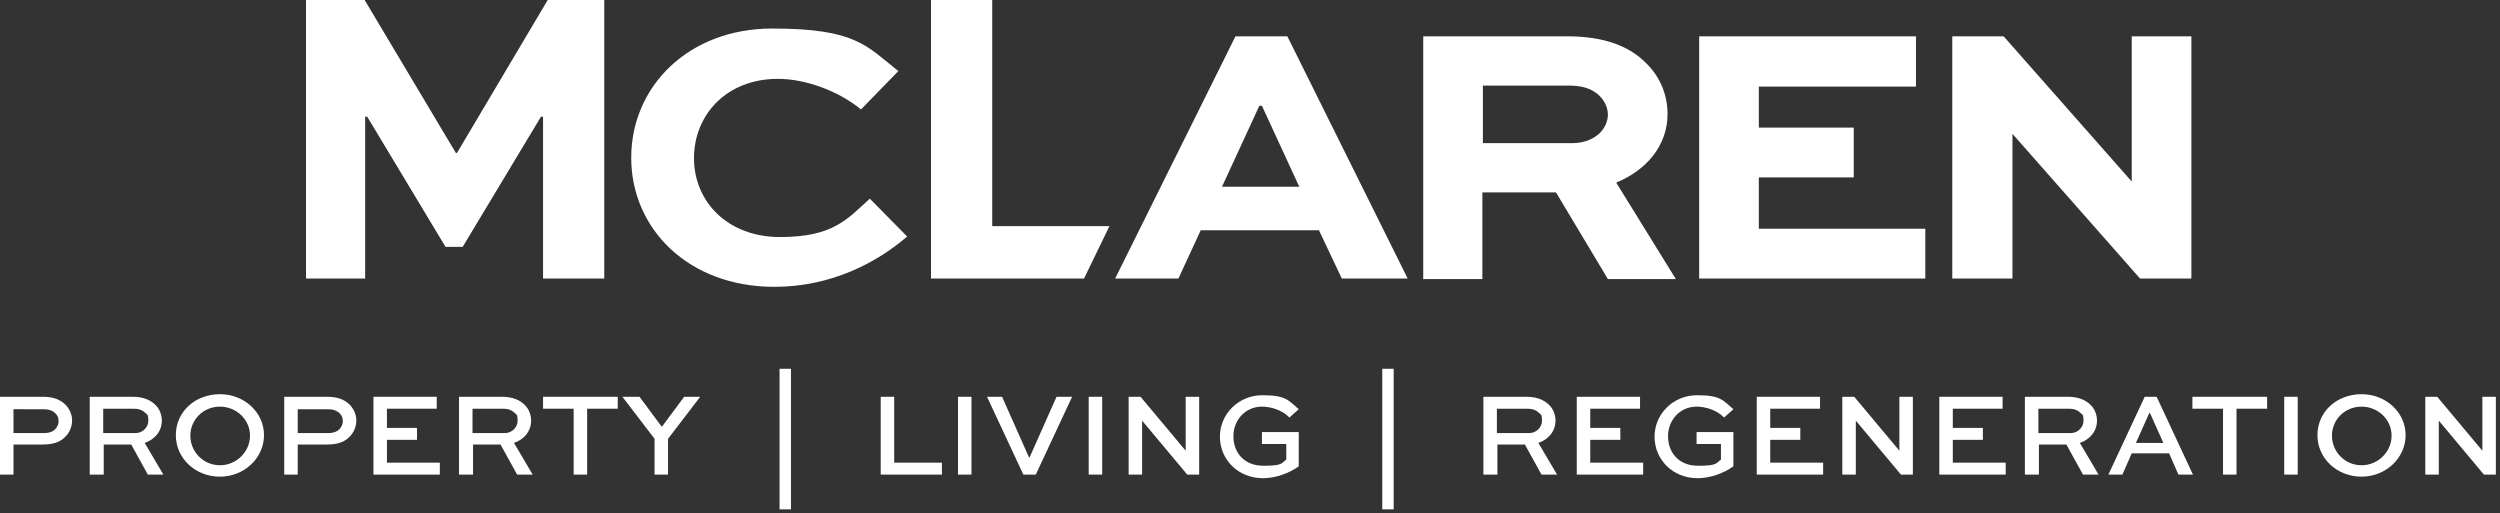 <?xml version="1.0" encoding="UTF-8"?> <svg xmlns="http://www.w3.org/2000/svg" id="Layer_1" version="1.1" viewBox="0 0 482 99"><rect x="0" y="0" width="482" height="99" fill="#333333" stroke="none"/><!-- Generator: Adobe Illustrator 29.0.1, SVG Export Plug-In . SVG Version: 2.1.0 Build 192) --><defs><style> .st0 { fill: #fff; } </style></defs><path class="st0" d="M104.7,53.7v-31.2h-.4l-15.1,25.1h-3.3l-15.1-25.1h-.4v31.2h-11.4V0h11.3l17.6,29.5h.2L105.6,0h10.9v53.7h-11.8ZM174.9,45.6c-5.8,5-14.6,9.7-25.6,9.7-16.6,0-27.6-11.2-27.6-24.9s11-24.9,27.2-24.9,18.2,3.4,24.3,8.2l-7.2,7.4c-4.5-3.7-10.9-5.9-16-5.9-10,0-16.2,7-16.2,15.3s6.4,15.2,16.6,15.2,12.9-3.4,17.3-7.4l7.2,7.3h0ZM191.3,0v43.6h22.6l-4.9,10.1h-29.5V0h11.8ZM238.3,7h9.9l23.2,46.7h-12.7l-4.4-9.3h-22.8l-4.3,9.3h-12.2l23.2-46.7h0ZM235.5,36h15l-7.2-15.6h-.5l-7.2,15.6h0ZM274.4,53.7V7h27.7c7.6,0,12.3,2.1,15.4,5.3,2.6,2.6,4,6,4,9.7,0,6-4,10.8-9.9,13.2l11.5,18.6h-13.1l-10-16.7h-14.2v16.7h-11.5ZM285.9,16.5v11.1h17.2c2.2,0,4-.7,5.3-1.9,1-1,1.6-2.3,1.6-3.6s-.6-2.6-1.5-3.5c-1.6-1.7-3.8-2.1-6.1-2.1h-16.5ZM357.4,34.2h-18.3v9.9h32.1v9.6h-43.6V7h41.8v9.7h-30.3v7.9h18.3v9.6h0ZM422.5,7v46.7h-9.9l-24.6-27.9h0v27.9h-11.6V7h9.9l24.7,28h0V7h11.5Z"></path><path class="st0" d="M0,91.5v-15h8.3c2.1,0,3.4.6,4.4,1.6.8.9,1.2,1.9,1.2,3s-.5,2.4-1.4,3.2c-.9.9-2.2,1.4-4.2,1.4H2.6v5.8H0ZM2.6,78.8v4.7h5.7c.6,0,1.5,0,2.3-.7.4-.4.7-1,.7-1.6s-.2-1.1-.6-1.5c-.7-.7-1.6-.8-2.4-.8H2.6Z"></path><path class="st0" d="M17.3,91.5v-15h8.3c2,0,3.4.6,4.4,1.6.8.8,1.2,1.9,1.2,3,0,2-1.3,3.6-3.3,4.3l3.6,6.1h-3l-3.2-5.8h-5.3v5.8h-2.6ZM19.9,78.8v4.7h6.2c1.4,0,2.5-1.1,2.5-2.4s-.2-1.1-.6-1.5c-.7-.7-1.5-.8-2.4-.8h-5.7Z"></path><path class="st0" d="M42.4,76c4.7,0,8.5,3.5,8.5,7.9s-3.8,8-8.5,8-8.5-3.5-8.5-8,3.7-7.9,8.5-7.9ZM42.4,89.7c3.2,0,5.8-2.6,5.8-5.7s-2.6-5.6-5.8-5.6-5.7,2.5-5.7,5.6,2.5,5.7,5.7,5.7Z"></path><path class="st0" d="M54.8,91.5v-15h8.3c2.1,0,3.4.6,4.4,1.6.8.9,1.2,1.9,1.2,3s-.5,2.4-1.4,3.2c-.9.9-2.2,1.4-4.2,1.4h-5.7v5.8h-2.6ZM57.4,78.8v4.7h5.7c.6,0,1.5,0,2.3-.7.4-.4.7-1,.7-1.6s-.2-1.1-.6-1.5c-.7-.7-1.6-.8-2.4-.8h-5.7,0Z"></path><path class="st0" d="M80.4,84.8h-5.8v4.4h10.2v2.3h-12.8v-15h12.2v2.3h-9.6v3.7h5.8v2.3Z"></path><path class="st0" d="M88.5,91.5v-15h8.3c2,0,3.4.6,4.4,1.6.8.8,1.2,1.9,1.2,3,0,2-1.3,3.6-3.3,4.3l3.6,6.1h-3l-3.2-5.8h-5.3v5.8h-2.6ZM91.1,78.8v4.7h6.2c1.4,0,2.5-1.1,2.5-2.4s-.2-1.1-.6-1.5c-.7-.7-1.5-.8-2.4-.8h-5.7Z"></path><path class="st0" d="M104.7,76.5h14.4v2.3h-5.9v12.7h-2.6v-12.7h-5.9v-2.3Z"></path><path class="st0" d="M135,76.5l-6.2,8.1v6.9h-2.6v-6.9l-6.2-8.1h3.3l4.3,5.8,4.3-5.8h3,0Z"></path><path class="st0" d="M150.3,71.1h2.2v27.1h-2.2v-27.1Z"></path><path class="st0" d="M172.4,76.5v12.7h9.2v2.3h-11.8v-15h2.6Z"></path><path class="st0" d="M184.7,91.5v-15h2.6v15h-2.6Z"></path><path class="st0" d="M206.7,76.5l-7,15h-2.4l-7-15h2.9l5.2,11.7h.1l5.2-11.7h2.8Z"></path><path class="st0" d="M209.9,91.5v-15h2.6v15h-2.6Z"></path><path class="st0" d="M231.2,76.5v15h-2.3l-8.7-10.4h0v10.4h-2.6v-15h2.3l8.7,10.4h0v-10.4h2.6Z"></path><path class="st0" d="M248.5,80.4c-1.3-1.3-3.4-2-5.2-2-3.2,0-5.5,2.6-5.5,5.7s2,5.7,5.8,5.7,3.4-.5,4.4-1.2v-3h-4.7v-2.3h7.1v6.6c-1.9,1.4-4.6,2.3-6.9,2.3-4.8,0-8.3-3.6-8.3-8s3.6-8,8.2-8,5,1,7,2.7l-1.8,1.6h0Z"></path><path class="st0" d="M266.5,71.1h2.2v27.1h-2.2v-27.1Z"></path><path class="st0" d="M286,91.5v-15h8.3c2,0,3.4.6,4.4,1.6.8.8,1.2,1.9,1.2,3,0,2-1.3,3.6-3.3,4.3l3.6,6.1h-3l-3.2-5.8h-5.3v5.8h-2.6ZM288.6,78.8v4.7h6.2c1.4,0,2.5-1.1,2.5-2.4s-.2-1.1-.6-1.5c-.7-.7-1.5-.8-2.4-.8h-5.7Z"></path><path class="st0" d="M312.4,84.8h-5.8v4.4h10.2v2.3h-12.8v-15h12.2v2.3h-9.6v3.7h5.8v2.3Z"></path><path class="st0" d="M332.3,80.4c-1.3-1.3-3.4-2-5.2-2-3.2,0-5.5,2.6-5.5,5.7s2,5.7,5.8,5.7,3.4-.5,4.4-1.2v-3h-4.7v-2.3h7.1v6.6c-1.9,1.4-4.6,2.3-6.9,2.3-4.8,0-8.3-3.6-8.3-8s3.6-8,8.2-8,5,1,7,2.7l-1.8,1.6h0Z"></path><path class="st0" d="M347.1,84.8h-5.8v4.4h10.2v2.3h-12.8v-15h12.2v2.3h-9.6v3.7h5.8v2.3Z"></path><path class="st0" d="M368.8,76.5v15h-2.3l-8.7-10.4h0v10.4h-2.6v-15h2.3l8.7,10.4h0v-10.4h2.6Z"></path><path class="st0" d="M382.3,84.8h-5.8v4.4h10.2v2.3h-12.8v-15h12.2v2.3h-9.6v3.7h5.8v2.3Z"></path><path class="st0" d="M390.4,91.5v-15h8.3c2,0,3.4.6,4.4,1.6.8.8,1.2,1.9,1.2,3,0,2-1.3,3.6-3.3,4.3l3.6,6.1h-3l-3.2-5.8h-5.3v5.8h-2.6ZM393,78.8v4.7h6.2c1.4,0,2.5-1.1,2.5-2.4s-.2-1.1-.6-1.5c-.7-.7-1.5-.8-2.4-.8h-5.7Z"></path><path class="st0" d="M413.4,76.5h2.4l7,15h-2.8l-1.8-4.1h-7.2l-1.8,4.1h-2.7l7-15ZM411.8,85.4h5.3l-2.6-5.8h-.1l-2.6,5.8Z"></path><path class="st0" d="M422.7,76.5h14.4v2.3h-5.9v12.7h-2.6v-12.7h-5.9v-2.3Z"></path><path class="st0" d="M440.4,91.5v-15h2.6v15h-2.6Z"></path><path class="st0" d="M455.3,76c4.7,0,8.5,3.5,8.5,7.9s-3.8,8-8.5,8-8.5-3.5-8.5-8,3.7-7.9,8.5-7.9ZM455.3,89.7c3.2,0,5.8-2.6,5.8-5.7s-2.6-5.6-5.8-5.6-5.7,2.5-5.7,5.6,2.5,5.7,5.7,5.7Z"></path><path class="st0" d="M481.2,76.5v15h-2.3l-8.7-10.4h0v10.4h-2.6v-15h2.3l8.7,10.4h0v-10.4h2.6Z"></path></svg> 